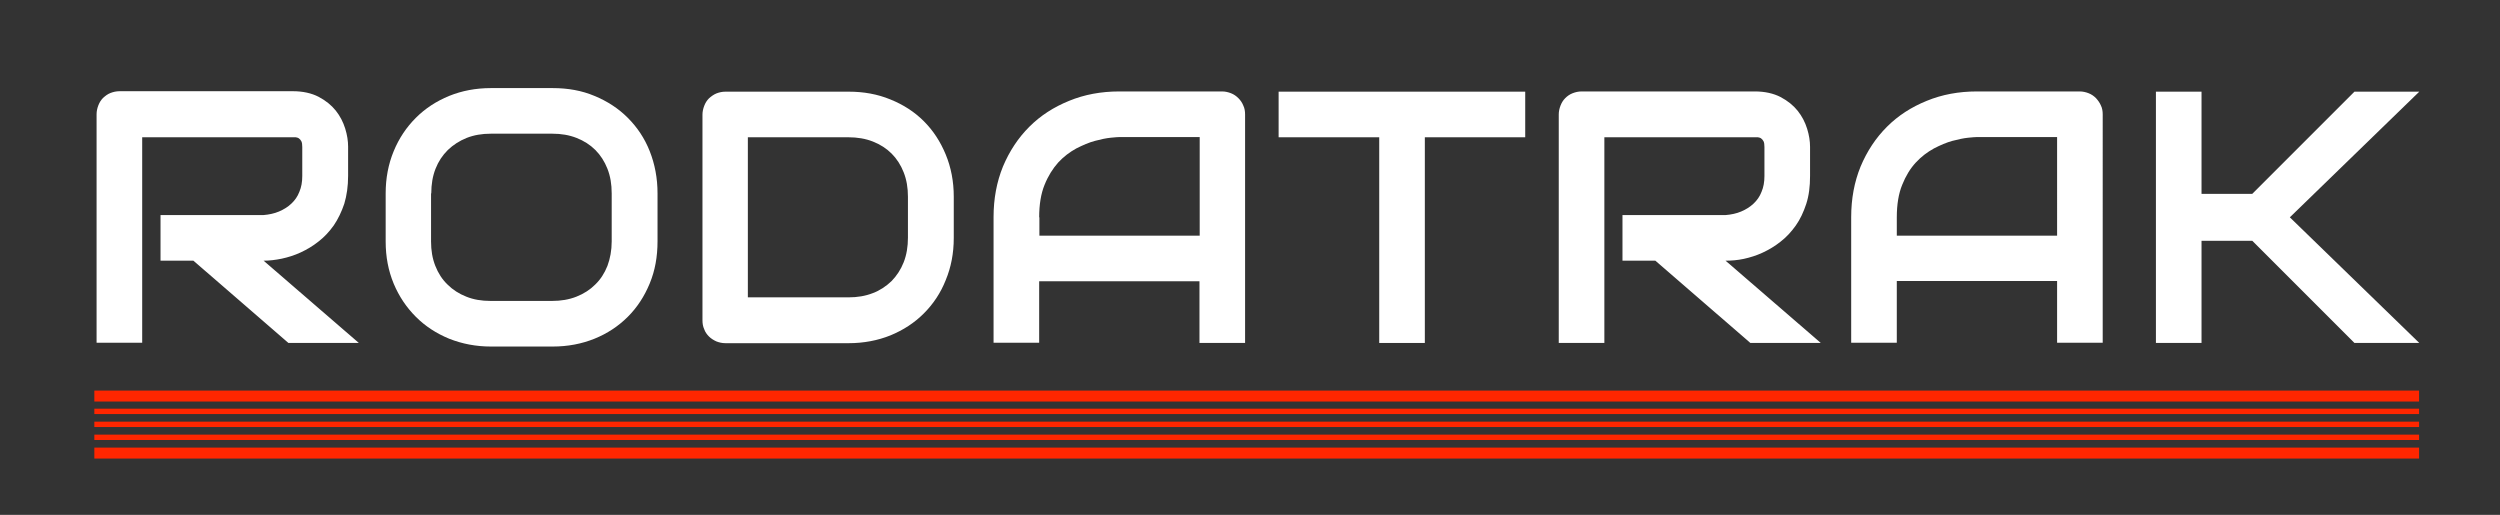 <?xml version="1.0" encoding="utf-8"?>
<!-- Generator: Adobe Illustrator 25.2.0, SVG Export Plug-In . SVG Version: 6.00 Build 0)  -->
<svg version="1.1" id="Capa_1" xmlns="http://www.w3.org/2000/svg" xmlns:xlink="http://www.w3.org/1999/xlink" x="0px" y="0px"
	 viewBox="0 0 1118.2 230.3" style="enable-background:new 0 0 1118.2 230.3;" xml:space="preserve">
<rect x="0" y="0" width="1118.2" height="230.3" fill="#333333" stroke="none"/>
<style type="text/css">
	.st0{fill:#FFFFFF;}
	.st1{fill-rule:evenodd;clip-rule:evenodd;fill:#FF2600;}
</style>
<g>
	<path class="st0" d="M464.8,125.8h71.7v27.6h20.4V51.2c0-1.4-0.2-2.8-0.8-4c-0.5-1.3-1.3-2.4-2.2-3.3c-0.9-0.9-2-1.7-3.3-2.2
		c-1.3-0.5-2.6-0.8-4-0.8h-46c-8.1,0-15.6,1.4-22.4,4.2c-6.9,2.8-12.8,6.6-17.8,11.6c-5,5-8.9,10.9-11.8,17.8
		c-2.8,6.9-4.2,14.4-4.2,22.6v56.2h20.4V125.8z M464.8,97.2c0-5.7,0.8-10.6,2.4-14.5c1.6-4,3.7-7.3,6.1-10c2.5-2.7,5.2-4.7,8.1-6.3
		c3-1.5,5.7-2.7,8.4-3.4c2.6-0.7,5-1.2,7-1.4c2-0.2,3.3-0.3,4-0.3h35.8v44.1h-71.7V97.2z"/>
	<polygon class="st0" points="616.9,153.4 637.3,153.4 637.3,61.4 682.2,61.4 682.2,41 571.9,41 571.9,61.4 616.9,61.4 	"/>
	<path class="st0" d="M186,141.7c4.2,4.2,9.1,7.4,14.9,9.8c5.8,2.3,12,3.5,18.7,3.5h27.6c6.8,0,13-1.2,18.7-3.5
		c5.7-2.3,10.7-5.6,14.9-9.8c4.2-4.2,7.4-9.1,9.8-14.9c2.4-5.8,3.5-12,3.5-18.9V86.5c0-6.8-1.2-13.1-3.5-18.9
		c-2.3-5.8-5.6-10.7-9.8-14.9c-4.2-4.2-9.1-7.4-14.9-9.8c-5.7-2.4-11.9-3.5-18.7-3.5h-27.6c-6.8,0-13,1.2-18.7,3.5
		c-5.8,2.4-10.7,5.6-14.9,9.8c-4.2,4.2-7.5,9.1-9.9,14.9c-2.4,5.8-3.6,12.1-3.6,18.9v21.5c0,6.9,1.2,13.1,3.6,18.9
		C178.5,132.6,181.8,137.5,186,141.7z M192.9,86.5c0-4,0.6-7.7,1.9-11c1.3-3.3,3.1-6,5.5-8.4c2.4-2.3,5.2-4.1,8.4-5.4
		c3.3-1.3,6.9-1.9,10.8-1.9h27.6c3.9,0,7.5,0.6,10.8,1.9c3.3,1.3,6.1,3.1,8.4,5.4c2.3,2.3,4.1,5.1,5.4,8.4c1.3,3.3,1.9,6.9,1.9,11
		v21.5c0,4-0.7,7.7-1.9,10.9c-1.3,3.3-3.1,6.1-5.5,8.4c-2.3,2.3-5.1,4.1-8.4,5.4c-3.3,1.3-6.9,1.9-10.9,1.9h-27.5
		c-4,0-7.6-0.6-10.8-1.9c-3.3-1.3-6.1-3.1-8.4-5.4c-2.4-2.3-4.2-5.1-5.5-8.4c-1.3-3.3-1.9-6.9-1.9-10.9V86.5z"/>
	<path class="st0" d="M317.1,150.5c0.9,0.9,2,1.6,3.3,2.2c1.3,0.5,2.6,0.8,4.1,0.8h55.1c6.7,0,13-1.2,18.7-3.5
		c5.8-2.4,10.7-5.6,14.9-9.8c4.2-4.2,7.5-9.1,9.8-14.9c2.4-5.8,3.6-12,3.6-18.9V88c0-6.8-1.2-13.1-3.6-18.9
		c-2.4-5.8-5.6-10.7-9.8-14.9c-4.2-4.2-9.2-7.4-14.9-9.7c-5.8-2.4-12-3.5-18.7-3.5h-55.1c-1.5,0-2.8,0.3-4.1,0.8
		c-1.2,0.5-2.3,1.3-3.3,2.2c-0.9,0.9-1.6,2-2.1,3.3c-0.5,1.3-0.8,2.6-0.8,4v91.9c0,1.5,0.2,2.8,0.8,4.1
		C315.4,148.5,316.2,149.6,317.1,150.5z M334.5,61.4h45c3.9,0,7.6,0.6,10.9,1.9c3.3,1.3,6.1,3.1,8.4,5.4c2.3,2.3,4.1,5.1,5.4,8.4
		c1.3,3.3,1.9,6.9,1.9,10.9v18.3c0,4-0.6,7.7-1.9,11c-1.3,3.3-3.1,6-5.4,8.4c-2.4,2.3-5.2,4.2-8.4,5.4c-3.3,1.3-6.9,1.9-10.9,1.9
		h-45V61.4z"/>
	<path class="st0" d="M937.5,43.9c-0.9-0.9-2-1.7-3.3-2.2c-1.3-0.5-2.6-0.8-4-0.8h-46c-8.1,0-15.6,1.4-22.4,4.2
		c-6.9,2.8-12.8,6.6-17.8,11.6c-5,5-8.9,10.9-11.8,17.8c-2.8,6.9-4.2,14.4-4.2,22.6v56.2h20.4v-27.6h71.7v27.6h20.4V51.2
		c0-1.4-0.2-2.8-0.8-4C939.2,46,938.4,44.9,937.5,43.9z M920.1,105.4h-71.7v-8.2c0-5.7,0.8-10.6,2.4-14.5c1.6-4,3.6-7.3,6.1-10
		c2.5-2.7,5.2-4.7,8.1-6.3c2.9-1.5,5.7-2.7,8.3-3.4c2.7-0.7,5-1.2,7-1.4c2-0.2,3.3-0.3,4-0.3h35.8V105.4z"/>
	<polygon class="st0" points="1082.1,41 1053.1,41 1007.4,86.7 984.7,86.7 984.7,41 964.3,41 964.3,153.4 984.7,153.4 984.7,107.7 
		1007.4,107.7 1053.1,153.4 1082.1,153.4 1024.2,97.2 	"/>
	<path class="st0" d="M779.9,115.8c2.8-0.6,5.7-1.5,8.5-2.8c2.8-1.3,5.5-2.9,8-4.9c2.6-2,4.8-4.4,6.8-7.2c2-2.8,3.5-6.1,4.7-9.7
		c1.2-3.7,1.7-7.8,1.7-12.5v-13c0-2.5-0.4-5.2-1.3-8.1c-0.9-2.9-2.3-5.6-4.2-8c-2-2.5-4.5-4.5-7.7-6.2c-3.1-1.6-7-2.5-11.5-2.5
		h-77.4c-1.5,0-2.8,0.3-4.1,0.8c-1.3,0.5-2.4,1.3-3.3,2.2c-0.9,0.9-1.6,2-2.1,3.3c-0.5,1.3-0.8,2.6-0.8,4v102.2h20.4V61.4h67.3
		c0.4,0,0.9,0,1.4,0c0.5,0.1,1,0.2,1.4,0.5c0.4,0.3,0.8,0.7,1.1,1.3c0.3,0.6,0.4,1.5,0.4,2.6v12.9c0,2.7-0.4,5-1.3,7.1
		c-0.8,2.1-2,3.8-3.6,5.3c-1.6,1.5-3.4,2.6-5.5,3.5c-2.1,0.9-4.5,1.4-7,1.6h-46.1v20.4h14.7l42.5,36.8h31.5l-42.6-36.8
		C774.4,116.6,777.1,116.4,779.9,115.8z"/>
	<path class="st0" d="M63.6,61.4h67.3c0.4,0,0.9,0,1.4,0c0.5,0.1,1,0.2,1.4,0.5c0.4,0.3,0.8,0.7,1.1,1.3c0.3,0.6,0.4,1.5,0.4,2.6
		v12.9c0,2.7-0.4,5-1.3,7.1c-0.8,2.1-2,3.8-3.6,5.3c-1.6,1.5-3.4,2.6-5.5,3.5c-2.1,0.9-4.5,1.4-7,1.6H71.8v20.4h14.7l42.5,36.8h31.5
		l-42.6-36.8c2.5,0,5.2-0.3,8.1-0.9c2.8-0.6,5.7-1.5,8.5-2.8c2.8-1.3,5.5-2.9,8-4.9c2.6-2,4.8-4.4,6.8-7.2c1.9-2.8,3.5-6.1,4.7-9.7
		c1.1-3.7,1.7-7.8,1.7-12.5v-13c0-2.5-0.4-5.2-1.3-8.1c-0.9-2.9-2.3-5.6-4.2-8c-2-2.5-4.5-4.5-7.7-6.2c-3.1-1.6-7-2.5-11.5-2.5H53.5
		c-1.5,0-2.8,0.3-4.1,0.8c-1.3,0.5-2.3,1.3-3.3,2.2c-0.9,0.9-1.6,2-2.1,3.3c-0.5,1.3-0.8,2.6-0.8,4v102.2h20.4V61.4z"/>
	<rect x="42.2" y="174.7" class="st1" width="1039.8" height="4.9"/>
	<rect x="42.2" y="200.2" class="st1" width="1039.8" height="4.9"/>
	<rect x="42.2" y="182.8" class="st1" width="1039.8" height="2.4"/>
	<rect x="42.2" y="188.6" class="st1" width="1039.8" height="2.4"/>
	<rect x="42.2" y="194.4" class="st1" width="1039.8" height="2.4"/>
</g>
</svg>
